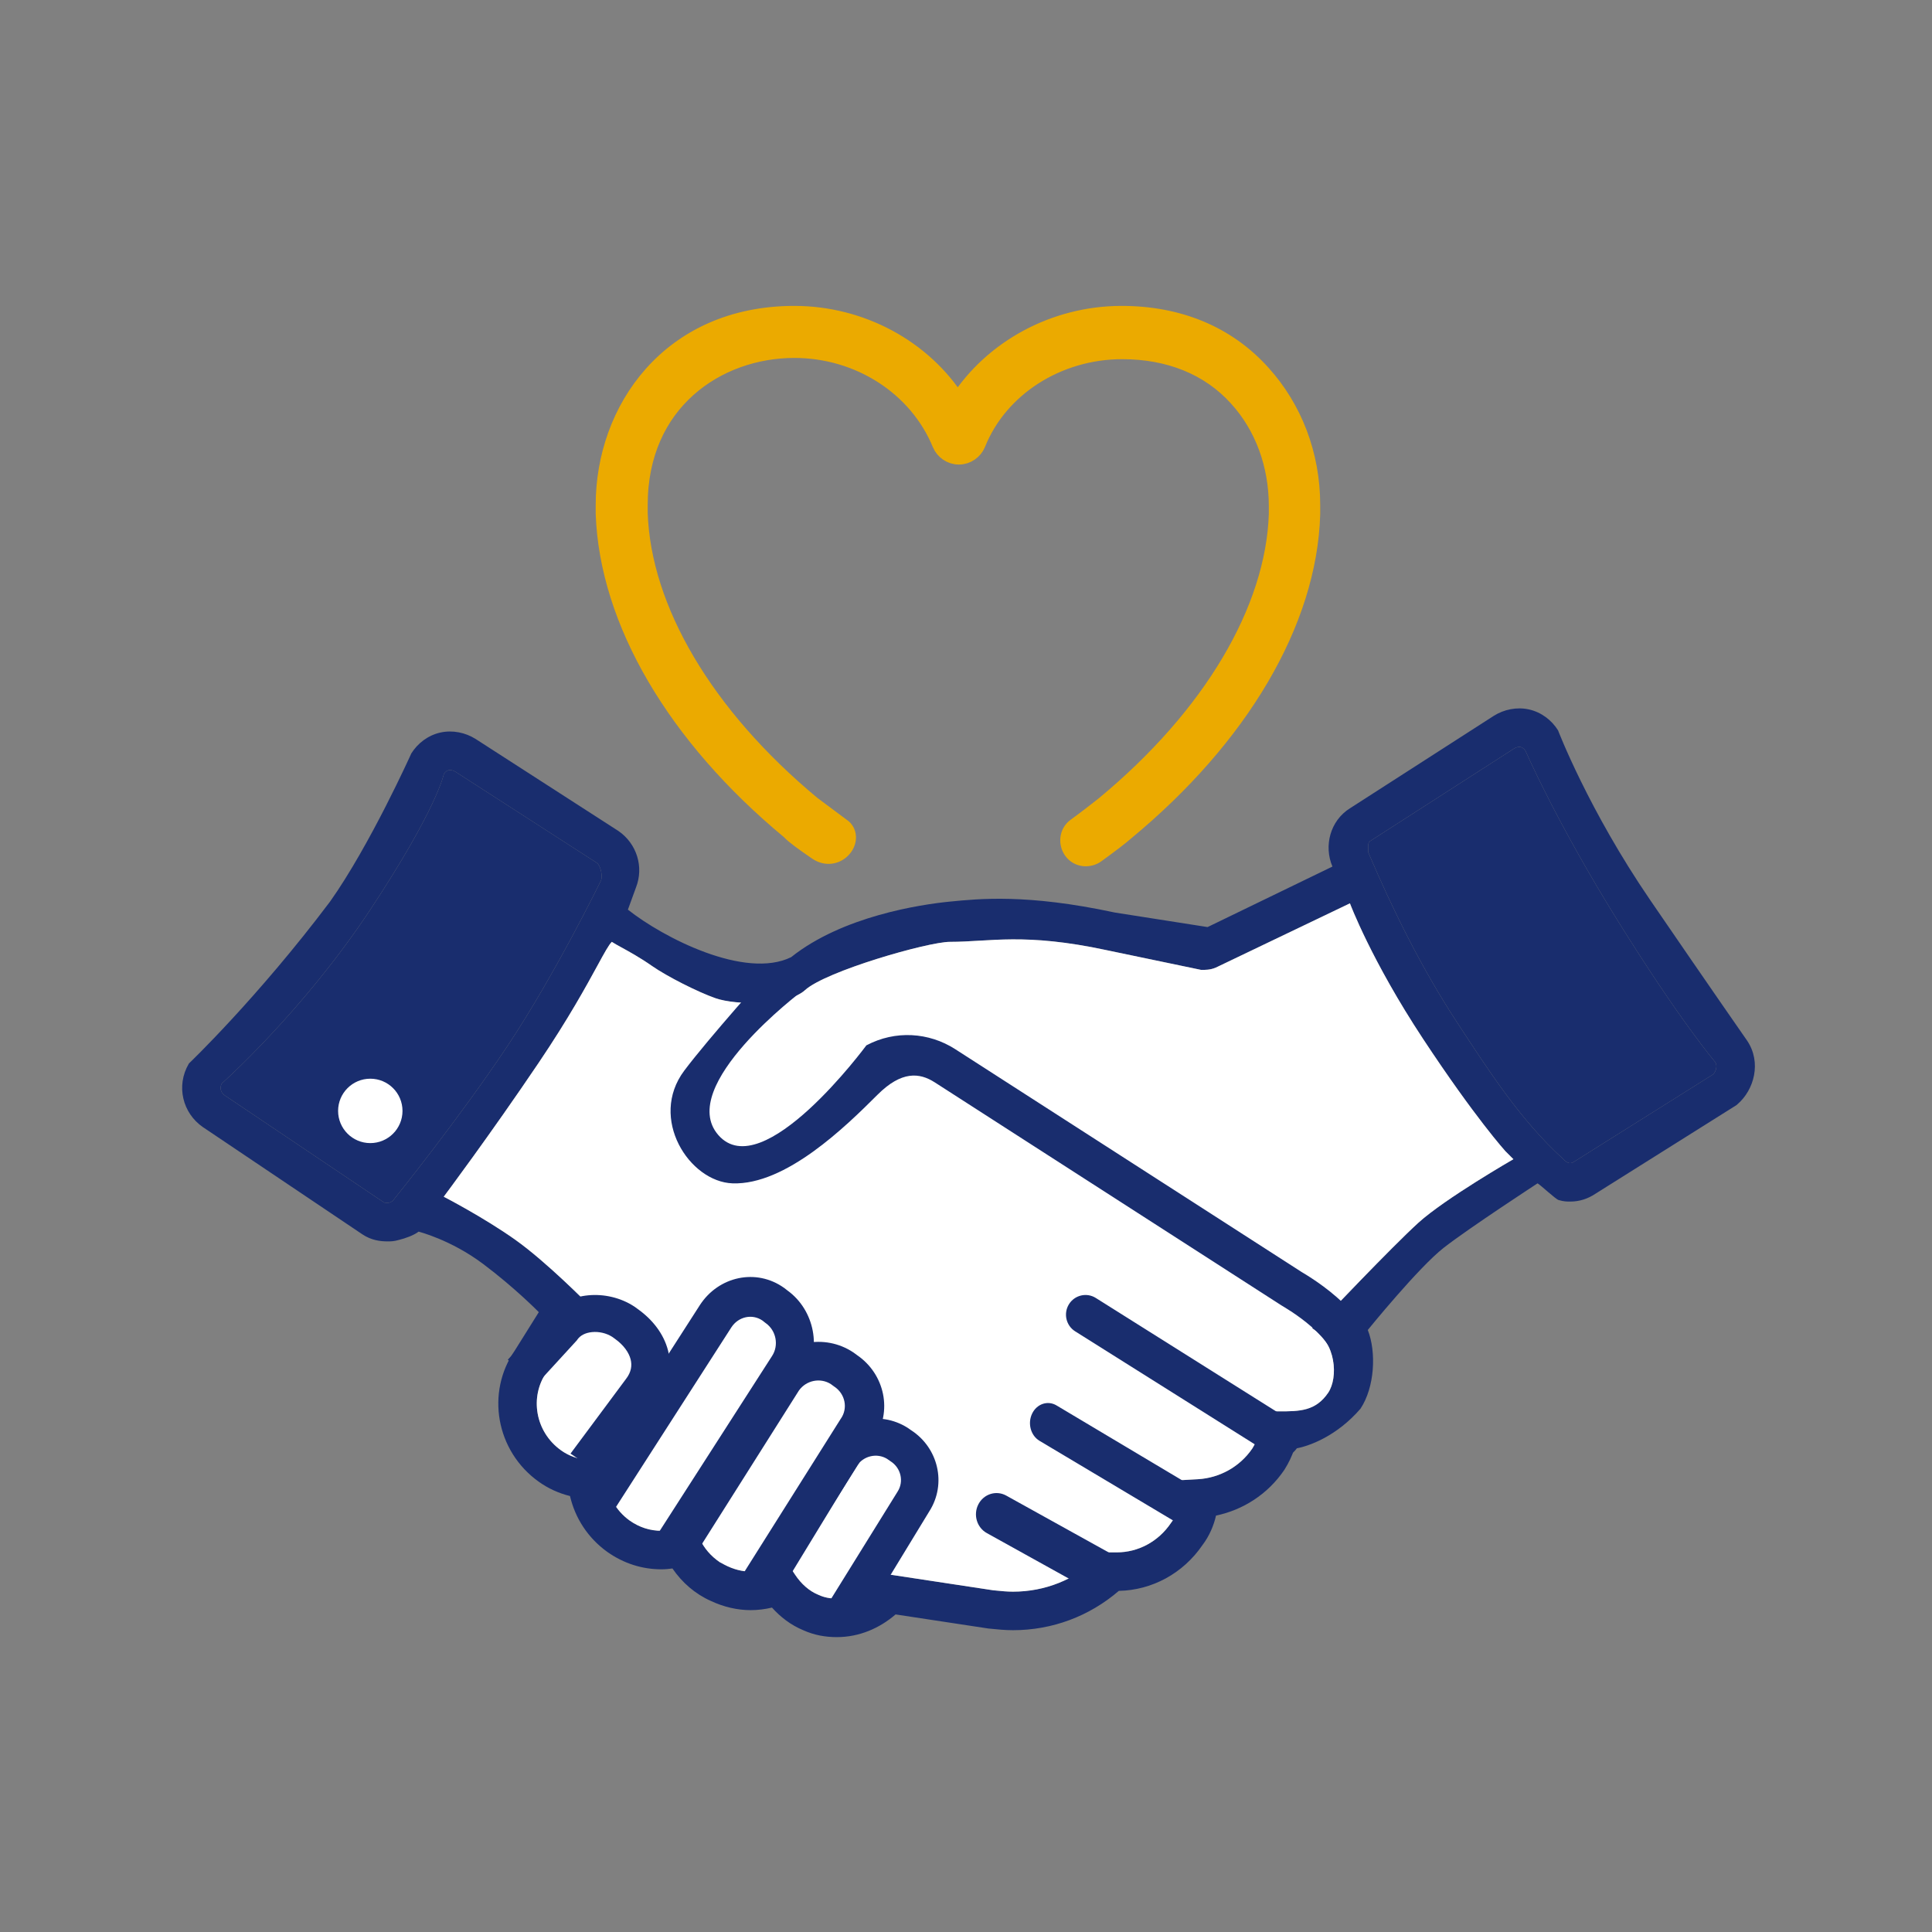 <svg width="120" height="120" viewBox="0 0 120 120" fill="none" xmlns="http://www.w3.org/2000/svg">
<rect x="0" y="0" width="120" height="120" fill="#808080" stroke="none"/>
<g clip-path="url(#clip0_1192_7850)">
<path d="M37.5 31.897V31.905L37.5 31.914C37.737 38.603 41.946 45.759 49.026 51.623C49.174 51.786 49.409 51.975 49.666 52.167C49.955 52.384 50.316 52.637 50.717 52.912C51.012 53.115 51.332 53.19 51.638 53.144C51.935 53.1 52.181 52.948 52.353 52.762C52.522 52.582 52.65 52.337 52.666 52.069C52.683 51.789 52.57 51.486 52.277 51.307L50.452 49.946C43.798 44.418 39.919 37.809 39.73 31.85V31.358C39.73 28.165 40.941 25.77 42.729 24.17C44.525 22.561 46.929 21.732 49.336 21.732C53.337 21.732 56.949 24.049 58.404 27.582L58.404 27.582L58.406 27.589C58.596 28.031 59.038 28.354 59.558 28.354C60.077 28.354 60.52 28.031 60.709 27.589L60.709 27.589L60.714 27.578C62.091 24.128 65.698 21.809 69.702 21.809C72.62 21.809 75.09 22.805 76.825 24.724L76.827 24.727C78.426 26.474 79.309 28.853 79.309 31.435V31.927C79.12 37.849 75.239 44.459 68.544 49.987C68.486 50.032 68.423 50.082 68.353 50.136C68 50.413 67.491 50.813 66.796 51.319C66.274 51.695 66.238 52.4 66.567 52.862C66.941 53.387 67.648 53.424 68.111 53.094L68.114 53.091C68.949 52.483 69.582 52.008 69.951 51.681C77.043 45.815 81.302 38.649 81.5 31.95L81.5 31.942V31.935V31.358C81.5 28.235 80.381 25.342 78.412 23.169C76.231 20.741 73.207 19.5 69.664 19.5C65.491 19.5 61.622 21.619 59.484 24.939C57.377 21.617 53.507 19.5 49.336 19.5C45.47 19.5 42.499 20.982 40.499 23.224C38.507 25.456 37.5 28.418 37.5 31.358V31.897Z" fill="#EBAA00" stroke="#EBAA00"/>
<g clip-path="url(#clip1_1192_7850)">
<path fill-rule="evenodd" clip-rule="evenodd" d="M94.969 44.065C94.205 43.895 93.41 44.068 92.787 44.458L92.781 44.462L83.854 50.201L83.847 50.205C82.616 50.98 82.214 52.543 82.76 53.825L82.751 53.828L75.005 57.582L69.236 56.678L69.233 56.677C63.779 55.507 60.812 55.823 59 56C57.188 56.177 52.331 56.903 49.139 59.451C46.276 60.855 41.187 58.235 39 56.5L39.5 55.128C40.003 53.851 39.555 52.402 38.414 51.616L38.399 51.606L29.539 45.897L29.532 45.893C28.91 45.503 28.114 45.33 27.351 45.5C26.581 45.671 25.941 46.169 25.548 46.796L25.546 46.8C25.546 46.8 22.983 52.5 20.5 56C15.983 62 11.736 66.053 11.736 66.053L11.726 66.07C10.923 67.437 11.334 69.133 12.604 70.008L12.622 70.02L22.517 76.673C23.069 77.037 23.614 77.105 24.074 77.105L24.092 77.105C24.238 77.105 24.473 77.105 24.773 77.015C25.157 76.921 25.698 76.733 26 76.5C26 76.5 28 77 30 78.5C32 80 33.466 81.5 33.466 81.5L31.985 83.867L31.982 83.872C30.173 86.475 30.792 90.129 33.466 92.034C34.047 92.45 34.711 92.752 35.404 92.921C35.719 94.277 36.5 95.511 37.713 96.386L37.718 96.389L37.722 96.392C38.733 97.107 39.88 97.473 41.086 97.473C41.326 97.473 41.56 97.449 41.767 97.42C42.36 98.292 43.184 99.008 44.148 99.435C44.948 99.812 45.8 100.009 46.628 100.009C47.1 100.009 47.54 99.945 47.949 99.85C48.466 100.428 49.113 100.931 49.88 101.251C50.577 101.565 51.268 101.684 51.979 101.684C53.371 101.684 54.634 101.132 55.626 100.275L61.384 101.149L61.414 101.152L61.539 101.164C61.962 101.207 62.418 101.254 62.919 101.254C65.357 101.254 67.656 100.392 69.493 98.812C71.559 98.771 73.486 97.724 74.685 95.971C75.108 95.411 75.379 94.783 75.53 94.135C77.198 93.789 78.747 92.811 79.769 91.3L79.778 91.286L79.787 91.272C80.038 90.876 80.246 90.439 80.399 89.983C81.33 89.841 83.051 89.177 84.5 87.5C85.381 86.176 85.5 84 84.956 82.607C84.956 82.607 88.1 78.728 89.674 77.5C91.249 76.272 95.5 73.5 95.5 73.5C95.668 73.584 96.623 74.487 96.813 74.538C97.12 74.633 97.36 74.632 97.509 74.632L97.527 74.632C98.118 74.632 98.629 74.454 99.087 74.151L107.849 68.645L107.912 68.591C108.957 67.694 109.425 65.985 108.516 64.635C108.516 64.635 106.365 61.553 102.51 55.924C98.656 50.295 96.774 45.365 96.774 45.365L96.773 45.364C96.381 44.735 95.74 44.237 94.969 44.065ZM75.524 60.096C75.309 60.191 75.11 60.218 75.005 60.228C74.884 60.24 74.773 60.24 74.726 60.24L74.596 60.24L68.739 59.018L68.736 59.017C63.608 57.917 61.5 58.5 59 58.5C57.636 58.5 51.288 60.322 50 61.5C48.949 62.461 45.739 62.455 44.438 62C43.352 61.62 41.43 60.65 40.5 60C39.765 59.486 39.091 59.115 38.601 58.846C38.344 58.705 38.138 58.592 38 58.5C37.808 58.693 37.541 59.181 37.113 59.967C36.429 61.221 35.332 63.232 33.466 66C30.431 70.5 27.561 74.33 27.561 74.33C27.561 74.33 30.034 75.605 32 77C33.966 78.395 36.522 81 36.522 81L33.947 85.232L33.944 85.236C32.891 86.748 33.228 88.929 34.851 90.085L34.853 90.087C35.34 90.435 35.936 90.645 36.522 90.679L37.571 90.741L37.644 91.791C37.716 92.839 38.214 93.797 39.104 94.441C39.717 94.873 40.383 95.08 41.086 95.08C41.239 95.08 41.406 95.057 41.657 95.016C41.807 94.967 42.079 94.889 42.376 94.889H43.132L43.455 95.573C43.736 96.167 44.151 96.655 44.724 97.042H44.729L44.992 97.183C45.547 97.479 46.12 97.616 46.628 97.616C47.063 97.616 47.497 97.517 48.018 97.343L48.883 97.054L49.389 97.814C49.765 98.379 50.262 98.821 50.809 99.046L50.829 99.055L50.849 99.064C51.196 99.222 51.549 99.291 51.979 99.291C52.841 99.291 53.688 98.893 54.36 98.181L54.789 97.728L61.682 98.774L61.762 98.782C62.204 98.826 62.544 98.861 62.919 98.861C64.905 98.861 66.762 98.118 68.215 96.746L68.56 96.42H69.368C70.684 96.42 71.941 95.762 72.727 94.6L72.747 94.57L72.769 94.542C73.071 94.148 73.251 93.627 73.288 93L73.35 91.936L74.412 91.876C75.722 91.8 76.994 91.126 77.781 89.973C78.025 89.584 78.199 89.124 78.268 88.677L78.424 87.662H79.449C80.72 87.662 81.717 87.655 82.5 86.5C83.123 85.561 83 83.393 81.5 82.5L82.163 81.963C82.163 81.963 86.446 77.446 88.1 75.946C89.753 74.446 94 72 94 72L93.5 71.5C93.5 71.5 91.631 69.44 88.398 64.541C85.165 59.642 83.847 56.108 83.847 56.108L75.524 60.096ZM37.314 54.717C37.453 54.463 37.317 53.772 37.072 53.596L28.262 47.919C28.121 47.833 27.964 47.815 27.869 47.836C27.78 47.856 27.657 47.931 27.571 48.068L27.569 48.071C27.569 48.071 27.173 50.184 23 56.5C18.827 62.816 13.777 67.296 13.777 67.296C13.636 67.549 13.7 67.85 13.944 68.026L23.818 74.666L23.829 74.674C23.851 74.688 23.864 74.693 23.881 74.697C23.907 74.703 23.961 74.712 24.074 74.712L24.099 74.712L24.119 74.712L24.137 74.706L24.197 74.693C24.286 74.673 24.409 74.597 24.495 74.461L24.497 74.457C24.497 74.457 28.5 69.5 31.5 65C34.5 60.5 37.314 54.717 37.314 54.717ZM97.107 72C97.214 72.129 97.341 72.204 97.434 72.227L97.479 72.239L97.481 72.239L97.502 72.24L97.527 72.24C97.6 72.24 97.659 72.229 97.772 72.153L97.781 72.147L106.402 66.733C106.499 66.631 106.572 66.493 106.598 66.346C106.627 66.185 106.595 66.059 106.533 65.968L106.519 65.948C106.519 65.948 104.365 63.425 100.5 57.217C96.635 51.009 94.751 46.636 94.751 46.636L94.748 46.633C94.663 46.496 94.54 46.421 94.451 46.401C94.356 46.38 94.198 46.398 94.058 46.484L94.053 46.487L85.126 52.226L85.12 52.23C84.974 52.321 84.977 52.441 84.984 52.72C84.985 52.786 84.987 52.86 84.987 52.944V52.947C86.5 56.5 88.295 60.135 90.5 63.5C92.449 66.475 94.451 69.6 97.107 72Z" fill="#192D6E"/>
<path d="M75.005 60.228C75.11 60.218 75.309 60.191 75.524 60.096L83.847 56.108C83.847 56.108 85.165 59.642 88.398 64.541C91.631 69.44 93.5 71.5 93.5 71.5L94 72C94 72 89.753 74.446 88.1 75.946C86.446 77.446 82.163 81.963 82.163 81.963L81.5 82.5C83 83.393 83.123 85.561 82.5 86.5C81.717 87.655 80.72 87.662 79.449 87.662H78.424L78.268 88.677C78.199 89.124 78.025 89.584 77.781 89.973C76.994 91.126 75.722 91.8 74.412 91.876L73.35 91.936L73.288 93C73.251 93.627 73.071 94.148 72.769 94.542L72.747 94.57L72.727 94.6C71.941 95.762 70.684 96.42 69.368 96.42H68.56L68.215 96.746C66.762 98.118 64.905 98.861 62.919 98.861C62.544 98.861 62.204 98.826 61.762 98.782L61.682 98.774L54.789 97.728L54.36 98.181C53.688 98.893 52.841 99.291 51.979 99.291C51.549 99.291 51.196 99.222 50.849 99.064L50.829 99.055L50.809 99.046C50.262 98.821 49.765 98.379 49.389 97.814L48.883 97.054L48.018 97.343C47.497 97.517 47.063 97.616 46.628 97.616C46.12 97.616 45.547 97.479 44.992 97.183L44.729 97.042H44.724C44.151 96.655 43.736 96.167 43.455 95.573L43.132 94.889H42.376C42.079 94.889 41.807 94.967 41.657 95.016C41.406 95.057 41.239 95.08 41.086 95.08C40.383 95.08 39.717 94.873 39.104 94.441C38.214 93.797 37.716 92.839 37.644 91.791L37.571 90.741L36.522 90.679C35.936 90.645 35.34 90.435 34.853 90.087L34.851 90.085C33.228 88.929 32.891 86.748 33.944 85.236L33.947 85.232L36.522 81C36.522 81 33.966 78.395 32 77C30.034 75.605 27.561 74.33 27.561 74.33C27.561 74.33 30.431 70.5 33.466 66C35.332 63.232 36.429 61.221 37.113 59.967C37.541 59.181 37.808 58.693 38 58.5C38.138 58.592 38.344 58.705 38.601 58.846C39.091 59.115 39.765 59.486 40.5 60C41.43 60.65 43.352 61.62 44.438 62C45.739 62.455 48.949 62.461 50 61.5C51.288 60.322 57.636 58.5 59 58.5C61.5 58.5 63.608 57.917 68.736 59.017L68.739 59.018L74.596 60.24L74.726 60.24C74.773 60.24 74.884 60.24 75.005 60.228Z" fill="white"/>
<path d="M37.072 53.596C37.317 53.772 37.453 54.463 37.314 54.717C37.314 54.717 34.5 60.5 31.5 65C28.5 69.5 24.497 74.457 24.497 74.457L24.495 74.461C24.409 74.597 24.286 74.673 24.197 74.693L24.137 74.706L24.119 74.712L24.099 74.712L24.074 74.712C23.961 74.712 23.907 74.703 23.881 74.697C23.864 74.693 23.851 74.688 23.829 74.674L23.818 74.666L13.944 68.026C13.7 67.85 13.636 67.549 13.777 67.296C13.777 67.296 18.827 62.816 23 56.5C27.173 50.184 27.569 48.071 27.569 48.071L27.571 48.068C27.657 47.931 27.78 47.856 27.869 47.836C27.964 47.815 28.121 47.833 28.262 47.919L37.072 53.596Z" fill="#192D6E"/>
<path d="M97.434 72.227C97.341 72.204 97.214 72.129 97.107 72C94.451 69.6 92.449 66.475 90.5 63.5C88.295 60.135 86.5 56.5 84.987 52.947V52.944C84.987 52.86 84.985 52.786 84.984 52.72C84.977 52.441 84.974 52.321 85.12 52.23L85.126 52.226L94.053 46.487L94.058 46.484C94.198 46.398 94.356 46.38 94.451 46.401C94.54 46.421 94.663 46.496 94.748 46.633L94.751 46.636C94.751 46.636 96.635 51.009 100.5 57.217C104.365 63.425 106.519 65.948 106.519 65.948L106.533 65.968C106.595 66.059 106.627 66.185 106.598 66.346C106.572 66.493 106.499 66.631 106.402 66.733L97.781 72.147L97.772 72.153C97.659 72.229 97.6 72.24 97.527 72.24L97.502 72.24L97.481 72.239L97.479 72.239L97.434 72.227Z" fill="#192D6E"/>
<path fill-rule="evenodd" clip-rule="evenodd" d="M44.616 70.5C47.372 73.668 53.811 64.93 53.811 64.93L53.834 64.918C55.608 63.984 57.687 64.112 59.328 65.164L59.33 65.165L80.839 79.002L80.843 79.005C80.85 79.009 80.859 79.014 80.87 79.021C80.899 79.038 80.939 79.062 80.984 79.09C81.109 79.165 81.285 79.274 81.494 79.412C81.91 79.685 82.466 80.079 83.018 80.562C83.562 81.039 84.144 81.64 84.572 82.337C85 83.034 85.329 83.919 85.192 84.908L82.823 84.571C82.854 84.342 82.794 84.035 82.543 83.626C82.291 83.217 81.904 82.799 81.456 82.406C81.014 82.019 80.554 81.692 80.195 81.456C80.017 81.338 79.866 81.245 79.758 81.18C79.719 81.156 79.688 81.137 79.659 81.12C79.647 81.113 79.636 81.106 79.624 81.099C79.615 81.094 79.603 81.087 79.592 81.08C79.584 81.075 79.576 81.07 79.569 81.065C79.56 81.06 79.543 81.049 79.523 81.036C79.521 81.034 79.519 81.033 79.517 81.032L58.053 67.223L58.052 67.223C57.116 66.624 56 66.5 54.5 68C52.527 69.973 48.802 73.616 45.5 73.5C42.813 73.406 40.278 69.463 42.5 66.5C44 64.5 47.763 60.303 47.763 60.303L49.805 61.57C49.805 61.57 41.968 67.457 44.616 70.5Z" fill="#192D6E"/>
<path fill-rule="evenodd" clip-rule="evenodd" d="M66.394 81.009C66.749 80.437 67.496 80.262 68.064 80.62L80.18 88.242C80.747 88.599 80.92 89.353 80.566 89.925C80.212 90.497 79.464 90.672 78.897 90.314L66.781 82.692C66.213 82.335 66.04 81.582 66.394 81.009Z" fill="#192D6E"/>
<path fill-rule="evenodd" clip-rule="evenodd" d="M64.106 87.803C64.397 87.197 65.075 86.968 65.62 87.292L74.567 92.628C75.111 92.953 75.317 93.708 75.025 94.315C74.734 94.922 74.056 95.151 73.512 94.826L64.565 89.491C64.02 89.166 63.815 88.411 64.106 87.803Z" fill="#192D6E"/>
<path fill-rule="evenodd" clip-rule="evenodd" d="M60.764 93.445C61.092 92.799 61.864 92.549 62.489 92.888L69 96.5C69.625 96.838 69.866 97.637 69.539 98.283C69.212 98.929 68.439 99.179 67.815 98.84L61.303 95.228C60.678 94.889 60.437 94.091 60.764 93.445Z" fill="#192D6E"/>
<path fill-rule="evenodd" clip-rule="evenodd" d="M45.426 82.445L37.971 94.049L36.013 92.671L43.473 81.058C44.63 79.277 46.964 78.755 48.699 79.991L48.722 80.007L48.913 80.156C50.593 81.373 51.082 83.798 49.91 85.605C49.909 85.606 49.909 85.607 49.908 85.608L42.455 97.211L40.497 95.833L47.957 84.219C48.381 83.566 48.219 82.649 47.561 82.181L47.538 82.165L47.353 82.019C46.731 81.593 45.869 81.765 45.426 82.445Z" fill="#192D6E"/>
<path fill-rule="evenodd" clip-rule="evenodd" d="M49.623 86.367L43.577 95.934L41.5 94.67L47.575 85.057L47.589 85.037C48.788 83.307 51.204 82.801 53.001 84L53.025 84.016L53.222 84.161C54.957 85.337 55.465 87.679 54.269 89.431L48.221 99.003L46 98L52.218 88.127L52.233 88.106C52.672 87.471 52.504 86.581 51.823 86.127L51.799 86.111L51.607 85.97C50.968 85.559 50.085 85.72 49.623 86.367Z" fill="#192D6E"/>
<path fill-rule="evenodd" clip-rule="evenodd" d="M53.215 91.054L49.221 97.609L47.229 96.419L51.241 89.836L51.249 89.823C52.342 88.129 54.628 87.577 56.371 88.681L56.394 88.696L56.586 88.83C58.271 89.916 58.818 92.157 57.719 93.875L53.723 100.434L51.5 99.5L55.743 92.66L55.751 92.647C56.152 92.026 55.968 91.175 55.307 90.757L55.284 90.742L55.098 90.612C54.476 90.233 53.636 90.414 53.215 91.054Z" fill="#192D6E"/>
<path fill-rule="evenodd" clip-rule="evenodd" d="M36.771 82.739C36.342 82.781 36.038 82.956 35.868 83.195L35.827 83.254L33.337 85.971L31.54 84.455L33.937 81.839C34.583 80.974 35.57 80.548 36.529 80.455C37.505 80.36 38.541 80.594 39.381 81.141L39.404 81.156L39.615 81.308C40.534 81.963 41.226 82.852 41.491 83.874C41.761 84.922 41.558 86.026 40.827 86.987L37.385 91.618L35.436 90.286L38.887 85.642L38.892 85.636C39.209 85.22 39.267 84.812 39.168 84.427C39.062 84.016 38.75 83.551 38.187 83.15L38.181 83.146L38.015 83.027C37.66 82.802 37.199 82.697 36.771 82.739Z" fill="#192D6E"/>
<circle cx="23" cy="69" r="2" fill="white"/>
</g>
</g>
<defs>
<clipPath id="clip0_1192_7850">
<rect width="98" height="83" fill="white" transform="translate(11 19)"/>
</clipPath>
<clipPath id="clip1_1192_7850">
<rect width="98" height="58" fill="white" transform="translate(11 44)"/>
</clipPath>
</defs>
</svg>
